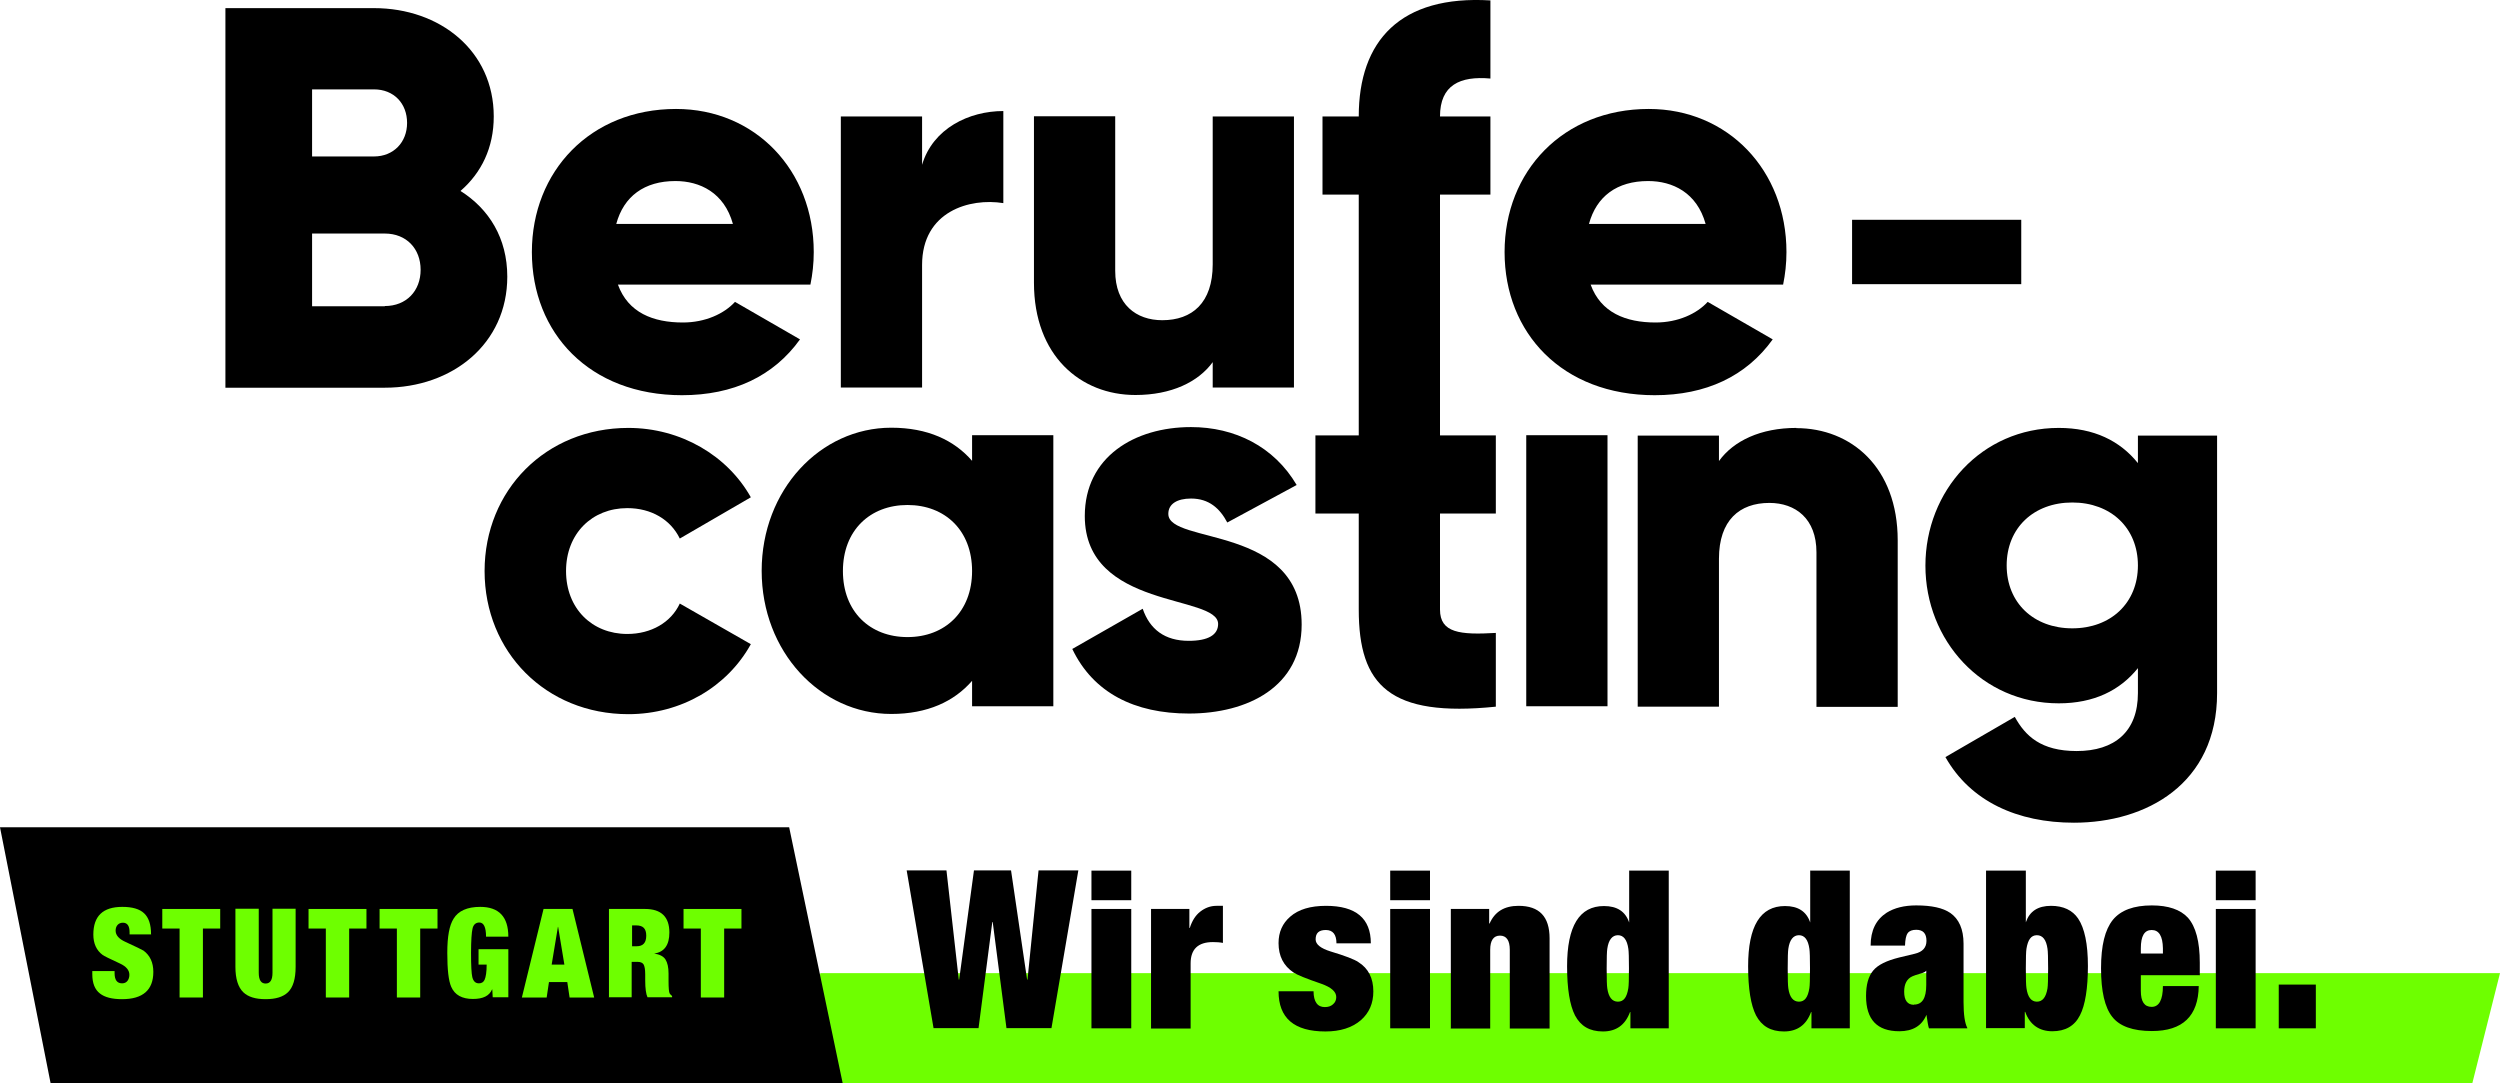 <?xml version="1.0" encoding="UTF-8"?>
<svg id="Ebene_1" data-name="Ebene 1" xmlns="http://www.w3.org/2000/svg" viewBox="0 0 120 52">
  <defs>
    <style>
      .cls-1 {
        fill: #6eff00;
      }
    </style>
  </defs>
  <g>
    <path d="M22.11,9.16c.99-.86,1.59-2.06,1.59-3.57,0-3.15-2.58-5.2-5.75-5.2h-7.13v18.22h7.65c3.25,0,5.88-2.11,5.88-5.33,0-1.85-.88-3.25-2.24-4.11ZM14.98,4.29h2.97c.96,0,1.59.68,1.59,1.61s-.65,1.61-1.59,1.61h-2.97v-3.23ZM18.47,14.7h-3.49v-3.49h3.49c1.04,0,1.72.73,1.72,1.74s-.68,1.74-1.72,1.74Z"/>
    <path d="M32.73,18.97c2.47,0,4.4-.91,5.67-2.68l-3.12-1.8c-.52.57-1.43.99-2.5.99-1.43,0-2.63-.47-3.12-1.82h9.24c.1-.49.16-1.01.16-1.56,0-3.93-2.81-6.87-6.61-6.87-4.11,0-6.92,2.99-6.92,6.87s2.76,6.87,7.21,6.87ZM32.42,8.69c1.17,0,2.34.55,2.76,2.06h-5.6c.36-1.33,1.35-2.06,2.84-2.06Z"/>
    <path d="M44.26,12.72c0-2.58,2.29-3.23,3.9-2.97v-4.42c-1.64,0-3.38.83-3.9,2.58v-2.32h-3.9v13.01h3.9v-5.88Z"/>
    <path d="M58.21,17.38v1.22h3.9V5.59h-3.9v7.1c0,1.85-.99,2.68-2.42,2.68-1.25,0-2.26-.75-2.26-2.37v-7.42h-3.9v7.99c0,3.51,2.24,5.39,4.87,5.39,1.72,0,3.02-.62,3.72-1.59Z"/>
    <path d="M79.42,18.97c2.47,0,4.4-.91,5.67-2.68l-3.12-1.8c-.52.57-1.43.99-2.5.99-1.43,0-2.63-.47-3.12-1.82h9.24c.1-.49.16-1.01.16-1.56,0-3.93-2.81-6.87-6.61-6.87-4.11,0-6.92,2.99-6.92,6.87s2.76,6.87,7.21,6.87ZM79.11,8.69c1.17,0,2.34.55,2.76,2.06h-5.6c.36-1.33,1.35-2.06,2.84-2.06Z"/>
    <path d="M30.11,24.39c1.15,0,2.08.55,2.52,1.46l3.41-1.98c-1.12-2-3.36-3.33-5.88-3.33-3.96,0-6.9,2.99-6.9,6.87s2.94,6.87,6.9,6.87c2.55,0,4.76-1.33,5.88-3.36l-3.41-1.95c-.42.91-1.38,1.46-2.52,1.46-1.69,0-2.94-1.22-2.94-3.02s1.25-3.02,2.94-3.02Z"/>
    <path d="M46.66,22.12c-.86-.99-2.13-1.59-3.88-1.59-3.41,0-6.22,2.99-6.22,6.87s2.81,6.87,6.22,6.87c1.74,0,3.02-.6,3.88-1.59v1.22h3.9v-13.01h-3.9v1.22ZM43.56,30.58c-1.8,0-3.1-1.22-3.1-3.17s1.3-3.17,3.1-3.17,3.1,1.22,3.1,3.17-1.3,3.17-3.1,3.17Z"/>
    <path d="M56.08,24.66c0-.47.42-.73,1.09-.73.86,0,1.38.47,1.74,1.15l3.33-1.8c-1.09-1.85-2.97-2.78-5.07-2.78-2.71,0-5.1,1.43-5.1,4.27,0,4.5,6.4,3.75,6.4,5.18,0,.52-.47.81-1.41.81-1.15,0-1.87-.55-2.21-1.54l-3.38,1.93c1.01,2.11,2.99,3.1,5.6,3.1,2.81,0,5.41-1.28,5.41-4.27,0-4.81-6.4-3.83-6.4-5.31Z"/>
    <path d="M69.12,17.26h0s0-7.92,0-7.92h2.42v-3.75h-2.42c0-1.51.96-1.95,2.42-1.82V.02c-4.32-.26-6.32,1.93-6.32,5.57h-1.74v3.75h1.74v9.26h0v2.3h-2.08v3.75h2.08v4.61c0,3.64,1.48,5.18,6.58,4.66v-3.54c-1.72.1-2.68,0-2.68-1.12v-4.61h2.68v-3.75h-2.68v-3.64Z"/>
    <path d="M86.23,20.54c-1.72,0-3.02.62-3.72,1.59v-1.22h-3.9v13.01h3.9v-7.1c0-1.85.99-2.68,2.42-2.68,1.25,0,2.26.75,2.26,2.37v7.42h3.9v-7.99c0-3.51-2.24-5.39-4.87-5.39Z"/>
    <path d="M102.62,20.9v1.33c-.86-1.07-2.11-1.69-3.8-1.69-3.7,0-6.4,3.02-6.4,6.61s2.71,6.61,6.4,6.61c1.69,0,2.94-.62,3.8-1.69v1.2c0,1.85-1.12,2.78-2.94,2.78-1.72,0-2.47-.73-2.97-1.64l-3.33,1.93c1.2,2.13,3.46,3.15,6.17,3.15,3.46,0,6.87-1.85,6.87-6.22v-12.36h-3.8ZM99.47,30.16c-1.85,0-3.15-1.22-3.15-3.02s1.3-3.02,3.15-3.02,3.15,1.22,3.15,3.02-1.3,3.02-3.15,3.02Z"/>
    <rect x="73.26" y="20.89" width="3.9" height="13.01"/>
    <rect x="88.9" y="10.55" width="8.12" height="3.09"/>
  </g>
  <polygon class="cls-1" points="118.67 52 38.06 52 39.38 46.71 120 46.71 118.67 52"/>
  <g>
    <path d="M46.04,47.02l.71-5.24h1.78l.77,5.24h.02l.53-5.24h1.91l-1.29,7.57h-2.16l-.66-5.09h-.02l-.66,5.09h-2.16l-1.29-7.57h1.91l.59,5.24h.02Z"/>
    <path d="M52.39,43.21v-1.42h1.91v1.42h-1.91ZM52.39,49.36v-5.73h1.91v5.73h-1.91Z"/>
    <path d="M55.25,49.36v-5.73h1.84v.91h.02c.11-.34.27-.6.5-.78.23-.18.49-.28.78-.28h.31v1.78c-.15-.03-.31-.04-.48-.04-.71,0-1.07.34-1.07,1.02v3.13h-1.91Z"/>
    <path d="M61.38,47.58h1.67c0,.25.05.45.14.57.09.13.23.19.4.19.16,0,.29-.04.39-.13.11-.09.16-.21.16-.35,0-.26-.24-.47-.72-.64-.73-.25-1.17-.43-1.33-.54-.48-.32-.72-.79-.72-1.41,0-.53.19-.95.56-1.27.4-.35.97-.52,1.72-.52,1.43,0,2.15.6,2.15,1.8h-1.65c0-.42-.17-.64-.51-.64s-.49.15-.49.45c0,.24.24.43.72.58.7.21,1.14.38,1.33.51.48.3.72.77.72,1.41,0,.57-.2,1.03-.6,1.38-.42.36-.99.54-1.7.54-1.5,0-2.25-.64-2.25-1.93Z"/>
    <path d="M66.73,43.21v-1.42h1.91v1.42h-1.91ZM66.73,49.36v-5.73h1.91v5.73h-1.91Z"/>
    <path d="M69.64,49.36v-5.73h1.84v.7h.02c.25-.57.71-.85,1.39-.85,1,0,1.49.52,1.49,1.56v4.33h-1.91v-3.78c0-.45-.16-.68-.47-.68s-.47.23-.47.68v3.78h-1.91Z"/>
    <path d="M78.19,41.79h1.91v7.57h-1.84v-.78h-.02c-.23.62-.66.93-1.3.93s-1.07-.26-1.34-.77c-.25-.49-.38-1.28-.38-2.36,0-1.93.59-2.89,1.77-2.89.63,0,1.03.26,1.21.79v-2.48ZM77.12,46.49c0,.51.01.83.03.95.06.42.23.64.51.64s.43-.21.5-.65c.02-.12.03-.43.03-.94s-.01-.83-.03-.95c-.06-.43-.23-.65-.5-.65s-.45.22-.51.65c-.02.12-.03.44-.03.95Z"/>
    <path d="M86.88,41.79h1.91v7.57h-1.84v-.78h-.02c-.23.62-.66.93-1.3.93s-1.07-.26-1.34-.77c-.25-.49-.38-1.28-.38-2.36,0-1.93.59-2.89,1.77-2.89.63,0,1.03.26,1.21.79v-2.48ZM85.81,46.49c0,.51.01.83.03.95.06.42.23.64.51.64s.43-.21.5-.65c.02-.12.03-.43.03-.94s-.01-.83-.03-.95c-.06-.43-.23-.65-.5-.65s-.45.22-.51.65c-.02.12-.03.44-.03.95Z"/>
    <path d="M94.43,49.36h-1.84c-.04-.11-.07-.32-.12-.65-.22.53-.66.79-1.3.79-1.07,0-1.6-.56-1.6-1.69,0-.54.11-.94.34-1.22s.65-.48,1.25-.63l.75-.18c.38-.09.56-.3.56-.62,0-.35-.16-.53-.49-.53-.19,0-.33.05-.41.16-.08.11-.12.31-.13.6h-1.65c0-.73.26-1.25.77-1.58.37-.23.84-.35,1.42-.35.74,0,1.28.12,1.63.36.42.29.64.78.64,1.48v2.8c0,.6.06,1.01.18,1.24ZM91.87,48.22c.4,0,.59-.31.59-.94v-.69c-.04.06-.13.1-.27.14-.2.06-.33.1-.39.13-.27.12-.4.37-.4.74,0,.42.16.63.47.63Z"/>
    <path d="M95.33,49.36v-7.57h1.91v2.48c.18-.53.58-.79,1.21-.79.59,0,1.03.21,1.3.61.31.46.47,1.22.47,2.28s-.13,1.88-.38,2.36c-.26.52-.71.77-1.33.77s-1.08-.31-1.3-.93h-.02v.78h-1.84ZM97.24,46.49c0,.51.01.82.03.94.06.43.23.65.5.65s.44-.21.51-.64c.02-.13.03-.45.03-.95s-.01-.83-.03-.95c-.06-.43-.23-.65-.51-.65s-.43.22-.5.65c-.02.12-.03.44-.03.95Z"/>
    <path d="M105.6,46.81h-2.84v.75c0,.52.17.77.52.77s.54-.33.54-1h1.72c-.02,1.44-.77,2.16-2.25,2.16-.91,0-1.55-.23-1.9-.68-.36-.45-.54-1.23-.54-2.33s.19-1.86.57-2.33c.38-.46,1-.69,1.87-.69.79,0,1.37.2,1.73.59.38.43.57,1.15.57,2.16v.58ZM103.82,45.77v-.25c-.01-.59-.19-.88-.54-.88s-.52.29-.52.88v.25h1.06Z"/>
    <path d="M106.36,43.21v-1.42h1.91v1.42h-1.91ZM106.36,49.36v-5.73h1.91v5.73h-1.91Z"/>
    <path d="M109.38,49.36v-2.1h1.78v2.1h-1.78Z"/>
  </g>
  <polygon points="37.88 39.71 40.45 52 2.43 52 0 39.71 37.88 39.71"/>
  <g>
    <path class="cls-1" d="M7.26,44.85h-1.04v-.1c0-.31-.11-.46-.32-.46-.11,0-.2.04-.26.11-.06.07-.09.16-.09.27,0,.22.16.4.47.54.51.23.8.38.87.42.31.23.47.57.47,1.02,0,.87-.5,1.31-1.5,1.31-.48,0-.83-.09-1.06-.27-.25-.19-.37-.5-.37-.93v-.15h1.07v.1c0,.33.12.49.36.49.11,0,.2-.04.26-.12.06-.08.09-.18.09-.29,0-.22-.15-.4-.45-.54-.5-.23-.78-.37-.83-.41-.3-.22-.45-.55-.45-.98,0-.89.46-1.33,1.39-1.33.48,0,.83.1,1.05.31s.33.54.33,1Z"/>
    <path class="cls-1" d="M8.62,47.88v-3.31h-.83v-.94h2.78v.94h-.83v3.31h-1.11Z"/>
    <path class="cls-1" d="M11.31,43.62h1.11v3.07c0,.35.11.52.33.52s.33-.17.33-.52v-3.07h1.11v2.79c0,.57-.12.98-.37,1.22-.23.22-.58.33-1.07.33s-.84-.11-1.07-.33c-.25-.24-.38-.65-.38-1.22v-2.79Z"/>
    <path class="cls-1" d="M15.64,47.88v-3.31h-.83v-.94h2.78v.94h-.83v3.31h-1.11Z"/>
    <path class="cls-1" d="M19.05,47.88v-3.31h-.83v-.94h2.78v.94h-.83v3.31h-1.11Z"/>
    <path class="cls-1" d="M22.97,46.31v-.75h1.43v2.31h-.75l-.02-.38h-.01c-.13.31-.43.46-.92.46-.52,0-.87-.19-1.04-.58-.13-.29-.19-.83-.19-1.63s.1-1.32.3-1.64c.23-.38.66-.57,1.28-.57.9,0,1.35.48,1.35,1.43h-1.07c0-.45-.11-.68-.32-.68-.17,0-.29.1-.33.3-.04.17-.07.56-.07,1.16s.02.99.06,1.16c.05.2.15.3.32.3.13,0,.22-.06.27-.17.06-.13.1-.38.1-.73h-.39Z"/>
    <path class="cls-1" d="M25.05,47.88l1.04-4.25h1.39l1.04,4.25h-1.18l-.11-.74h-.88l-.11.74h-1.18ZM27.09,46.3l-.3-1.81h-.01l-.3,1.81h.62Z"/>
    <path class="cls-1" d="M29.23,47.88v-4.25h1.73c.78,0,1.17.38,1.17,1.13,0,.6-.24.94-.73,1.01h0c.26.04.44.13.54.28.1.16.15.38.15.68v.36c0,.34.02.53.05.59.02.03.06.08.12.13v.06h-1.18c-.07-.15-.11-.42-.11-.81v-.29c0-.24-.03-.4-.08-.48s-.15-.12-.28-.12h-.29v1.7h-1.11ZM30.34,44.42v1h.22c.31,0,.46-.17.46-.51s-.16-.49-.47-.49h-.21Z"/>
    <path class="cls-1" d="M33.64,47.88v-3.31h-.83v-.94h2.78v.94h-.83v3.31h-1.11Z"/>
  </g>
</svg>